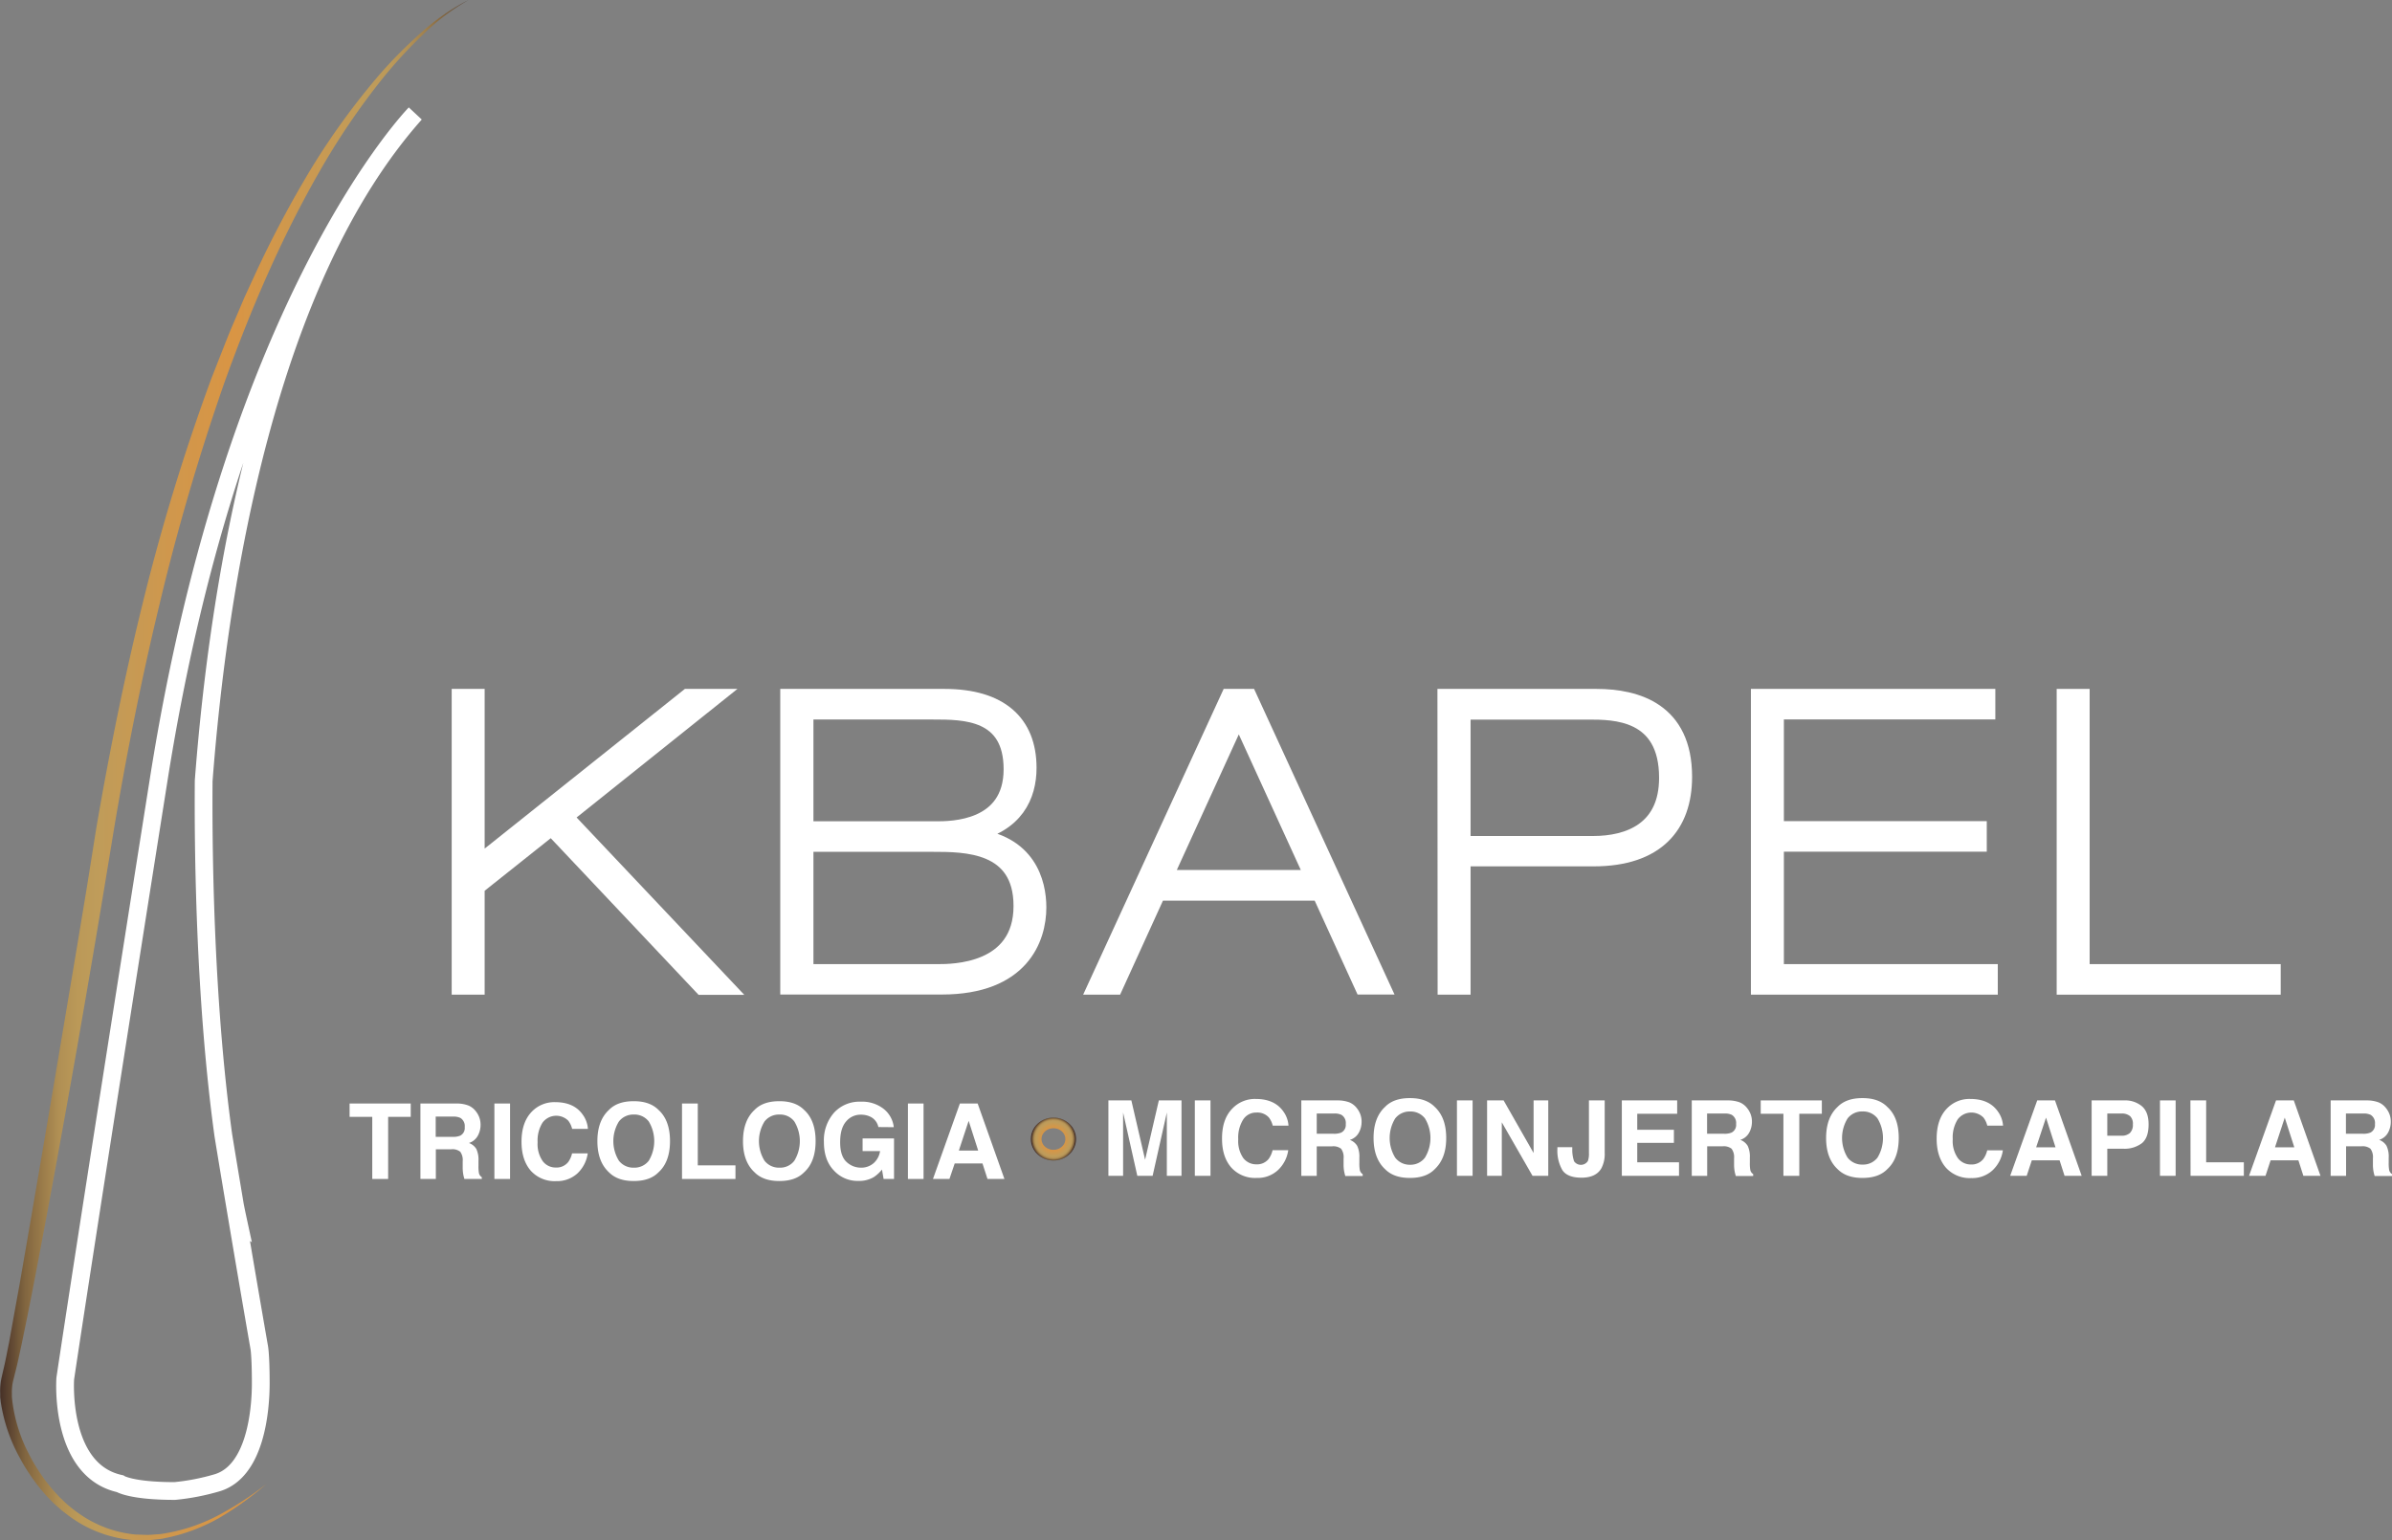 <svg xmlns="http://www.w3.org/2000/svg" xmlns:xlink="http://www.w3.org/1999/xlink" viewBox="0 0 673.4 433.79"><rect x="0" y="0" width="673.4" height="433.79" fill="#808080" stroke="none"/><defs><style>.cls-1,.cls-5{fill:none;}.cls-1,.cls-3{stroke:#fff;}.cls-1,.cls-3,.cls-5{stroke-miterlimit:10;}.cls-1{stroke-width:5px;}.cls-2{fill:url(#Nueva_muestra_de_degradado_1);}.cls-3,.cls-4{fill:#fff;}.cls-3{stroke-width:4px;}.cls-5{stroke-width:3px;stroke:url(#Degradado_sin_nombre_3);}</style><linearGradient id="Nueva_muestra_de_degradado_1" x1="-0.84" y1="216.89" x2="132.89" y2="216.89" gradientUnits="userSpaceOnUse"><stop offset="0" stop-color="#3e2923"/><stop offset="0.03" stop-color="#604832"/><stop offset="0.06" stop-color="#826640"/><stop offset="0.1" stop-color="#9d7e4b"/><stop offset="0.13" stop-color="#b08f54"/><stop offset="0.17" stop-color="#bb9958"/><stop offset="0.21" stop-color="#bf9c5a"/><stop offset="0.37" stop-color="#d0974c"/><stop offset="0.5" stop-color="#d99544"/><stop offset="0.73" stop-color="#c49b56"/><stop offset="0.78" stop-color="#bf9c5a"/><stop offset="0.83" stop-color="#bc9959"/><stop offset="0.87" stop-color="#b29054"/><stop offset="0.9" stop-color="#a1814d"/><stop offset="0.93" stop-color="#896c43"/><stop offset="0.97" stop-color="#6a5036"/><stop offset="1" stop-color="#442e26"/><stop offset="1" stop-color="#3e2923"/></linearGradient><radialGradient id="Degradado_sin_nombre_3" cx="296.57" cy="320.76" r="6.2" xlink:href="#Nueva_muestra_de_degradado_1"/></defs><title>Recurso 39</title><g id="Capa_2" data-name="Capa 2"><g id="Capa_1-2" data-name="Capa 1"><path class="cls-1" d="M67,344.5l.23.14c-.36-1.66-.72-3.35-1.06-5.06-1.08-6.45-2.21-13.19-3.3-19.89-5.39-39.09-5.67-82.58-5.53-99.83C61.49,165.6,74.72,79.44,116.87,32c0,0-50.71,51.73-72.17,187.39S18.37,388.23,18.37,388.23s-1.8,25.82,15.4,29.58c0,0,3.09,2.06,15.44,2.06a63.43,63.43,0,0,0,12.07-2.36c10.62-3.33,12.13-20.23,12.13-28s-.42-10-.42-10S70.28,364,67,344.5Z"/><path class="cls-2" d="M131.91,0A61,61,0,0,0,119,9.82a130.94,130.94,0,0,0-11,11.92A202.6,202.6,0,0,0,89.76,48.63C79,67.43,70.47,87.45,63.14,107.84a636.86,636.86,0,0,0-18.25,62.41c-5.09,21.09-9.32,42.39-12.9,63.81-7,43-14.49,85.85-22.7,128.63q-1.56,8-3.23,16c-.6,2.68-1.11,5.33-1.83,8l-.49,2a11.77,11.77,0,0,0-.31,1.73,14.09,14.09,0,0,0-.08,1.85v.94c0,.32.06.64.08,1a43.73,43.73,0,0,0,4.58,15,50.81,50.81,0,0,0,4.1,6.79c.73,1.11,1.61,2.1,2.43,3.15.42.5.88,1,1.32,1.47s.89,1,1.38,1.43l1.43,1.37c.49.45,1,.85,1.52,1.27A36.89,36.89,0,0,0,23.39,427a33,33,0,0,0,14.83,5.14c1.33,0,2.66.13,4,.08l2-.15a13.2,13.2,0,0,0,2-.23,50,50,0,0,0,15.24-5.12,92,92,0,0,0,13.62-8.88,92.75,92.75,0,0,1-13.26,9.55,51.1,51.1,0,0,1-15.38,5.76,15.6,15.6,0,0,1-2,.31l-2.07.22c-1.38.1-2.78.06-4.17.06a34.47,34.47,0,0,1-8.23-1.49,34.92,34.92,0,0,1-7.65-3.41,39.31,39.31,0,0,1-3.47-2.37c-.55-.43-1.12-.84-1.65-1.29l-1.57-1.4a20.81,20.81,0,0,1-1.5-1.47c-.48-.5-1-1-1.44-1.52-.89-1.07-1.84-2.11-2.64-3.25a53.06,53.06,0,0,1-4.5-7.06A46.61,46.61,0,0,1,.18,394.57c0-.36-.09-.72-.12-1.08l0-1.09a15.16,15.16,0,0,1,.05-2.23,15.49,15.49,0,0,1,.35-2.29l.45-2c.64-2.56,1.11-5.27,1.66-7.91Q4,370,5.46,362q5.58-32.14,11-64.34l5.41-32.19,2.66-16.08,2.57-16.14c3.69-21.5,8-42.92,13.25-64.1a588.13,588.13,0,0,1,19.18-62.62c1-2.56,2-5.1,3-7.64s2-5.09,3.08-7.6l3.21-7.54,3.43-7.45A309.22,309.22,0,0,1,87.66,47.39a205.53,205.53,0,0,1,19.27-26.5A128,128,0,0,1,118.48,9.27,60.9,60.9,0,0,1,131.91,0Z"/><path class="cls-3" d="M129.16,196h5.28v47.12L193.51,196h8.39L159.38,230l45.51,48.15h-7.36l-42.29-44.82-20.8,16.55V278.1h-5.28Z"/><path class="cls-3" d="M221.66,196H265.9c15.75,0,23.91,7.36,23.91,20.23,0,8-3.68,16.21-16.09,18.85v.23c16,1.61,18.85,13.21,18.85,20.22,0,8.85-4.83,22.53-27.47,22.53H221.66ZM227,233.28h36.54c4.25,0,21,0,21-16.66,0-16-13.1-16-21.83-16H227Zm0,40.22h37c4.14,0,23.33,0,23.33-18.38,0-17.24-15.63-17.24-24.71-17.24H227Z"/><path class="cls-3" d="M345.77,196h6l37.7,82.06h-6l-12.07-26.43H326.11L314.05,278.1h-6Zm-17.59,51h41.14l-20.57-45Z"/><path class="cls-3" d="M406.67,196h42.75c11.49,0,24.94,4,24.94,22.76,0,13.79-7.82,23.21-25.75,23.21H412V278.1h-5.28ZM412,237.42H448.5c10,0,20.57-3.91,20.57-18.39,0-18.39-14.71-18.39-21.84-18.39H412Z"/><path class="cls-3" d="M494.92,196h64.81v4.6H500.2v32.64h57.12v4.6H500.2V273.5h60.22v4.6h-65.5Z"/><path class="cls-3" d="M581,196h5.28V273.5h53.79v4.6H581Z"/><path class="cls-4" d="M115.63,310.75v3.76h-6.36V332H104.8V314.51H98.42v-3.76Z"/><path class="cls-4" d="M131.83,311.3a5.13,5.13,0,0,1,2,1.48,6.49,6.49,0,0,1,1.07,1.79,6,6,0,0,1,.39,2.23,6.38,6.38,0,0,1-.76,3,4.32,4.32,0,0,1-2.52,2.07,4,4,0,0,1,2.08,1.67,7,7,0,0,1,.61,3.33v1.42a10.6,10.6,0,0,0,.12,2,1.8,1.8,0,0,0,.82,1.21V332h-4.9c-.14-.47-.23-.85-.29-1.14a10.91,10.91,0,0,1-.19-1.83l0-2a4,4,0,0,0-.7-2.71,3.58,3.58,0,0,0-2.53-.68h-4.33V332h-4.34V310.75h10.16A9.18,9.18,0,0,1,131.83,311.3Zm-9.17,3.14v5.7h4.78a5.09,5.09,0,0,0,2.13-.34,2.39,2.39,0,0,0,1.26-2.39,2.69,2.69,0,0,0-1.22-2.6,4.38,4.38,0,0,0-2.05-.37Z"/><path class="cls-4" d="M143.59,332h-4.41V310.75h4.41Z"/><path class="cls-4" d="M149.76,313a8.77,8.77,0,0,1,6.54-2.63c3.53,0,6.12,1.18,7.75,3.52a7.66,7.66,0,0,1,1.46,4h-4.44a6.24,6.24,0,0,0-1.09-2.3,4.81,4.81,0,0,0-7.26.57,9.54,9.54,0,0,0-1.37,5.52A8.4,8.4,0,0,0,152.8,327a4.52,4.52,0,0,0,3.67,1.78,4.16,4.16,0,0,0,3.48-1.53,6.58,6.58,0,0,0,1.1-2.46h4.41a9.6,9.6,0,0,1-2.91,5.65,8.5,8.5,0,0,1-6,2.17,9,9,0,0,1-7.13-2.94q-2.59-3-2.6-8.1C146.81,317.83,147.8,315,149.76,313Z"/><path class="cls-4" d="M185.41,330.1c-1.61,1.66-3.93,2.48-7,2.48s-5.36-.82-7-2.48q-3.23-3-3.23-8.76t3.23-8.76c1.6-1.66,3.92-2.48,7-2.48s5.35.82,7,2.48q3.21,2.93,3.21,8.76T185.41,330.1Zm-2.77-3.23a10.7,10.7,0,0,0,0-11.06,5.08,5.08,0,0,0-4.19-1.95,5.13,5.13,0,0,0-4.21,1.95,10.52,10.52,0,0,0,0,11.06,5.13,5.13,0,0,0,4.21,1.95A5.08,5.08,0,0,0,182.64,326.87Z"/><path class="cls-4" d="M192,310.75h4.44v17.42h10.61V332H192Z"/><path class="cls-4" d="M226.4,330.1c-1.61,1.66-3.93,2.48-7,2.48s-5.36-.82-7-2.48q-3.24-3-3.23-8.76t3.23-8.76c1.6-1.66,3.92-2.48,7-2.48s5.35.82,7,2.48q3.21,2.93,3.21,8.76T226.4,330.1Zm-2.78-3.23a10.64,10.64,0,0,0,0-11.06,5,5,0,0,0-4.18-1.95,5.13,5.13,0,0,0-4.21,1.95,10.52,10.52,0,0,0,0,11.06,5.13,5.13,0,0,0,4.21,1.95A5,5,0,0,0,223.62,326.87Z"/><path class="cls-4" d="M247.28,317.38a4.16,4.16,0,0,0-2.46-3,6,6,0,0,0-2.44-.48,5.26,5.26,0,0,0-4.21,1.94q-1.65,1.92-1.65,5.81t1.78,5.54a5.86,5.86,0,0,0,4.07,1.63A5.28,5.28,0,0,0,246,327.5a5.62,5.62,0,0,0,1.76-3.36h-4.92v-3.55h8.85V332h-2.94l-.45-2.65a10.14,10.14,0,0,1-2.3,2.12,8.13,8.13,0,0,1-4.33,1.08,9,9,0,0,1-6.91-2.93c-1.88-1.95-2.81-4.63-2.81-8a11.77,11.77,0,0,1,2.84-8.27,9.67,9.67,0,0,1,7.5-3.11,9.82,9.82,0,0,1,6.51,2.05,7.64,7.64,0,0,1,2.82,5.13Z"/><path class="cls-4" d="M260,332H255.6V310.75H260Z"/><path class="cls-4" d="M270.23,310.75h5L282.77,332H278l-1.41-4.37h-7.82L267.29,332h-4.64ZM269.94,324h5.44l-2.68-8.36Z"/><path class="cls-4" d="M326.24,309.88h6.38v21.24h-4.13V316.75c0-.41,0-1,0-1.74s0-1.31,0-1.72l-4,17.83h-4.31l-4-17.83c0,.41,0,1,0,1.72s0,1.33,0,1.74v14.37h-4.14V309.88h6.46l3.87,16.7Z"/><path class="cls-4" d="M340.78,331.12h-4.41V309.88h4.41Z"/><path class="cls-4" d="M347,312.1a8.75,8.75,0,0,1,6.53-2.63c3.54,0,6.12,1.18,7.76,3.52a7.64,7.64,0,0,1,1.45,4h-4.44a6,6,0,0,0-1.08-2.3,4.37,4.37,0,0,0-3.52-1.39,4.32,4.32,0,0,0-3.74,2,9.54,9.54,0,0,0-1.37,5.52A8.4,8.4,0,0,0,350,326.1a4.56,4.56,0,0,0,3.68,1.78,4.16,4.16,0,0,0,3.48-1.53,6.74,6.74,0,0,0,1.1-2.46h4.41a9.53,9.53,0,0,1-2.92,5.64,8.43,8.43,0,0,1-6,2.18,9,9,0,0,1-7.13-2.94q-2.6-3-2.59-8.1Q344,315.1,347,312.1Z"/><path class="cls-4" d="M379.86,310.42a5.23,5.23,0,0,1,2,1.49,6.49,6.49,0,0,1,1.07,1.79,6,6,0,0,1,.39,2.23,6.38,6.38,0,0,1-.76,3A4.27,4.27,0,0,1,380,321a4,4,0,0,1,2.08,1.68,7,7,0,0,1,.61,3.32v1.43a10.6,10.6,0,0,0,.12,2,1.8,1.8,0,0,0,.82,1.21v.53h-4.9c-.14-.47-.23-.85-.29-1.14a10,10,0,0,1-.19-1.83l0-2a4,4,0,0,0-.7-2.71,3.58,3.58,0,0,0-2.53-.68h-4.33v8.33h-4.34V309.88h10.16A9.43,9.43,0,0,1,379.86,310.42Zm-9.17,3.15v5.7h4.77a5.15,5.15,0,0,0,2.14-.34,2.4,2.4,0,0,0,1.26-2.4,2.68,2.68,0,0,0-1.22-2.59,4.41,4.41,0,0,0-2.05-.37Z"/><path class="cls-4" d="M403.92,329.23c-1.6,1.66-3.92,2.48-7,2.48s-5.36-.82-7-2.48q-3.22-3-3.23-8.76t3.23-8.76c1.6-1.66,3.92-2.48,7-2.48s5.36.82,7,2.48c2.14,2,3.22,4.87,3.22,8.76S406.06,327.2,403.92,329.23ZM401.15,326a10.64,10.64,0,0,0,0-11.06A5.08,5.08,0,0,0,397,313a5.15,5.15,0,0,0-4.21,1.94,10.54,10.54,0,0,0,0,11.07A5.13,5.13,0,0,0,397,328,5.08,5.08,0,0,0,401.15,326Z"/><path class="cls-4" d="M414.57,331.12h-4.41V309.88h4.41Z"/><path class="cls-4" d="M418.65,309.88h4.65l8.44,14.81V309.88h4.13v21.24h-4.43l-8.65-15.07v15.07h-4.14Z"/><path class="cls-4" d="M442.63,323.06v.49a9.93,9.93,0,0,0,.51,3.47,2.33,2.33,0,0,0,3.89-.09,6,6,0,0,0,.29-2.2V309.88h4.44v14.78a8.61,8.61,0,0,1-.92,4.3c-1,1.78-2.9,2.68-5.59,2.68s-4.51-.72-5.43-2.17a11,11,0,0,1-1.38-5.92v-.49Z"/><path class="cls-4" d="M472.16,313.64H460.92v4.51h10.32v3.69H460.92v5.46h11.76v3.82h-16.1V309.88h15.58Z"/><path class="cls-4" d="M489.75,310.42a5.15,5.15,0,0,1,2,1.49,6.49,6.49,0,0,1,1.07,1.79,6,6,0,0,1,.39,2.23,6.38,6.38,0,0,1-.76,3,4.27,4.27,0,0,1-2.52,2.06,4,4,0,0,1,2.08,1.68,7,7,0,0,1,.61,3.32v1.43a10.6,10.6,0,0,0,.12,2,1.8,1.8,0,0,0,.82,1.21v.53h-4.9c-.13-.47-.23-.85-.29-1.14a10.91,10.91,0,0,1-.19-1.83l0-2a4,4,0,0,0-.71-2.71,3.58,3.58,0,0,0-2.53-.68h-4.33v8.33h-4.34V309.88H486.4A9.43,9.43,0,0,1,489.75,310.42Zm-9.17,3.15v5.7h4.78a5.06,5.06,0,0,0,2.13-.34,2.4,2.4,0,0,0,1.26-2.4,2.68,2.68,0,0,0-1.22-2.59,4.38,4.38,0,0,0-2-.37Z"/><path class="cls-4" d="M512.89,309.88v3.76h-6.35v17.48h-4.47V313.64h-6.39v-3.76Z"/><path class="cls-4" d="M531.32,329.23c-1.6,1.66-3.92,2.48-7,2.48s-5.35-.82-7-2.48q-3.23-3-3.23-8.76t3.23-8.76c1.61-1.66,3.93-2.48,7-2.48s5.36.82,7,2.48q3.23,2.93,3.22,8.76T531.32,329.23ZM528.55,326a10.64,10.64,0,0,0,0-11.06,5.07,5.07,0,0,0-4.19-1.95,5.15,5.15,0,0,0-4.21,1.94,10.54,10.54,0,0,0,0,11.07,5.13,5.13,0,0,0,4.21,1.95A5.07,5.07,0,0,0,528.55,326Z"/><path class="cls-4" d="M548.16,312.1a8.73,8.73,0,0,1,6.53-2.63c3.53,0,6.12,1.18,7.75,3.52a7.66,7.66,0,0,1,1.46,4h-4.44a6,6,0,0,0-1.09-2.3,4.81,4.81,0,0,0-7.26.57,9.54,9.54,0,0,0-1.37,5.52,8.4,8.4,0,0,0,1.45,5.36,4.54,4.54,0,0,0,3.67,1.78,4.15,4.15,0,0,0,3.48-1.53,6.58,6.58,0,0,0,1.1-2.46h4.41a9.57,9.57,0,0,1-2.91,5.64,8.46,8.46,0,0,1-6,2.18,9,9,0,0,1-7.13-2.94q-2.59-3-2.6-8.1Q545.2,315.1,548.16,312.1Z"/><path class="cls-4" d="M573.52,309.88h5l7.52,21.24h-4.82l-1.4-4.37H572l-1.44,4.37h-4.65Zm-.3,13.21h5.45L576,314.73Z"/><path class="cls-4" d="M603,321.92a8.09,8.09,0,0,1-5.33,1.56h-4.42v7.64h-4.41V309.88H598a7.34,7.34,0,0,1,5,1.64q1.88,1.64,1.87,5.09C604.88,319.11,604.26,320.89,603,321.92Zm-3.39-7.65a3.57,3.57,0,0,0-2.36-.7h-4v6.25h4a3.38,3.38,0,0,0,2.36-.76,3.13,3.13,0,0,0,.84-2.42A2.94,2.94,0,0,0,599.63,314.27Z"/><path class="cls-4" d="M612.49,331.12h-4.41V309.88h4.41Z"/><path class="cls-4" d="M616.65,309.88h4.43V327.3h10.61v3.82h-15Z"/><path class="cls-4" d="M640.75,309.88h5l7.52,21.24h-4.82l-1.4-4.37h-7.82l-1.44,4.37h-4.64Zm-.29,13.21h5.44l-2.69-8.36Z"/><path class="cls-4" d="M669.6,310.42a5.15,5.15,0,0,1,2,1.49,6.49,6.49,0,0,1,1.07,1.79,6,6,0,0,1,.39,2.23,6.38,6.38,0,0,1-.76,3,4.27,4.27,0,0,1-2.52,2.06,4,4,0,0,1,2.08,1.68,7,7,0,0,1,.61,3.32v1.43a10.6,10.6,0,0,0,.12,2,1.8,1.8,0,0,0,.82,1.21v.53h-4.9c-.14-.47-.23-.85-.29-1.14a10.91,10.91,0,0,1-.19-1.83l0-2a4,4,0,0,0-.7-2.71,3.58,3.58,0,0,0-2.53-.68h-4.33v8.33h-4.34V309.88h10.16A9.43,9.43,0,0,1,669.6,310.42Zm-9.17,3.15v5.7h4.78a5.06,5.06,0,0,0,2.13-.34,2.4,2.4,0,0,0,1.26-2.4,2.68,2.68,0,0,0-1.22-2.59,4.38,4.38,0,0,0-2-.37Z"/><ellipse class="cls-5" cx="296.57" cy="320.76" rx="4.86" ry="4.54"/></g></g></svg>